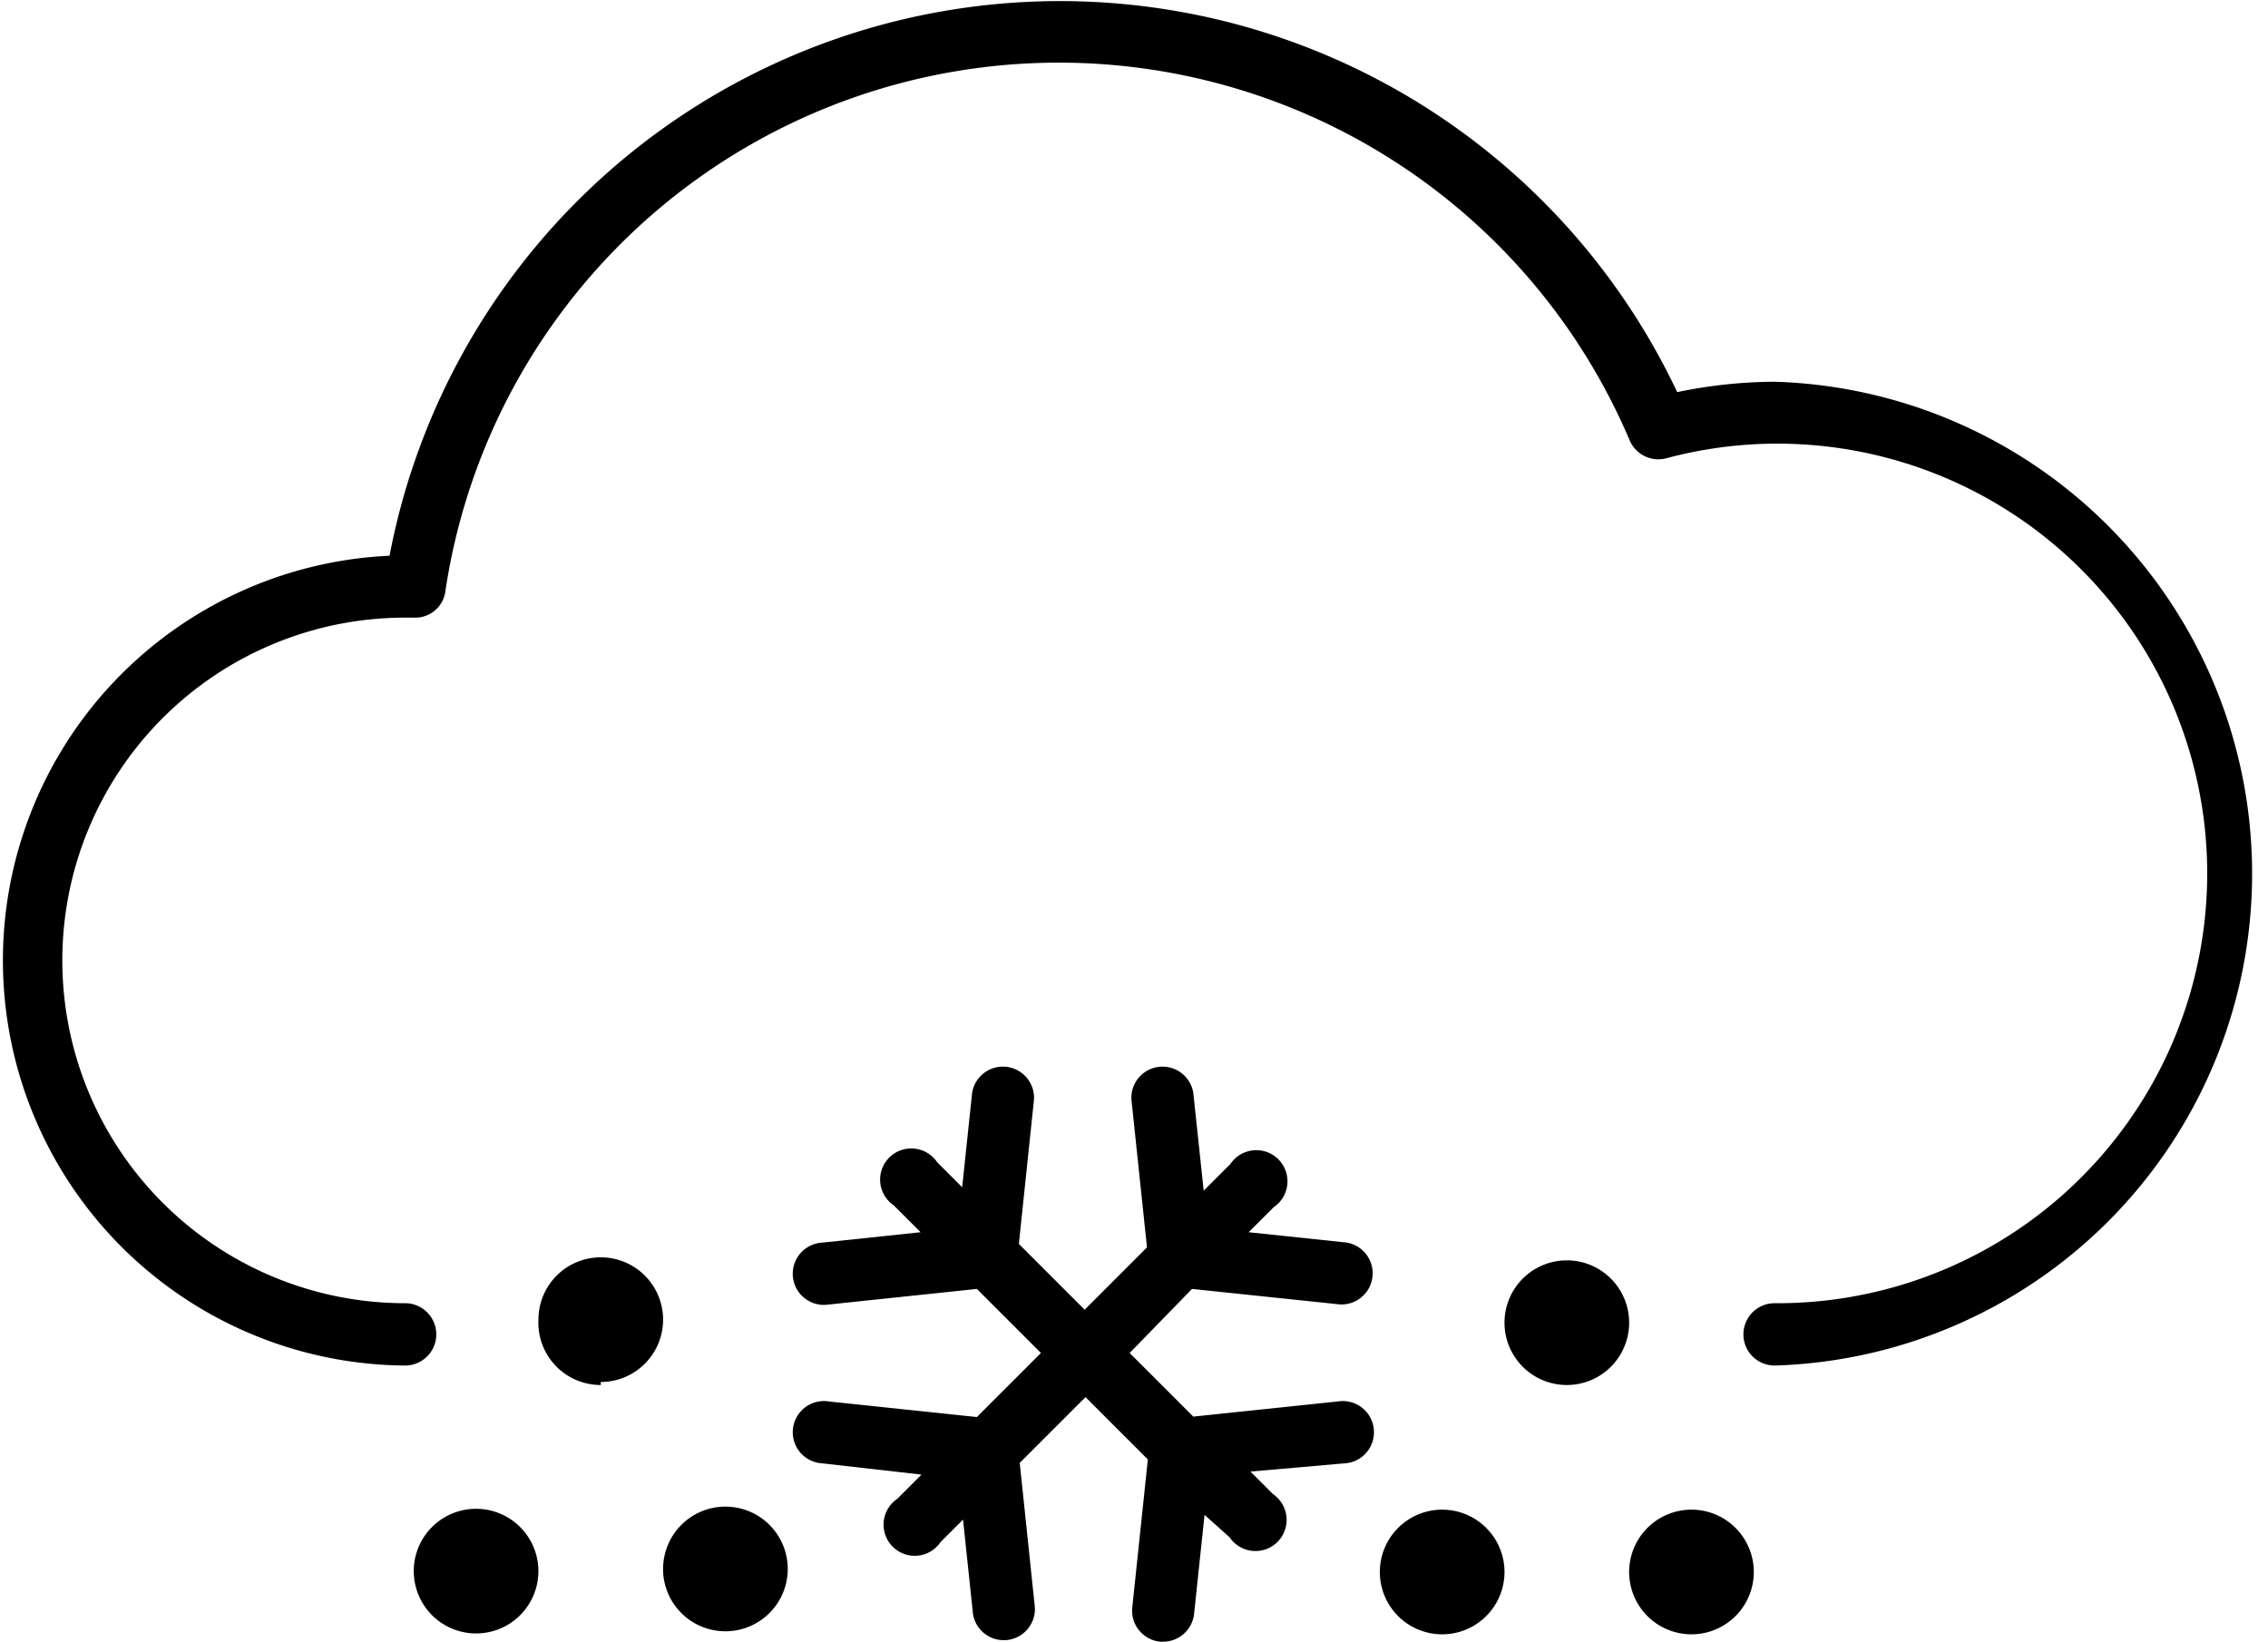 <svg xmlns="http://www.w3.org/2000/svg" viewBox="0 0 52.4 37.93"><title>mountains</title><g id="Layer_2" data-name="Layer 2"><g id="Layer_1-2" data-name="Layer 1"><g id="_7" data-name="7"><path d="M41,31.55a.72.72,0,0,1,0-1.44,9.93,9.93,0,1,0-2.51-19.52.72.72,0,0,1-.84-.42,14.33,14.33,0,0,0-27.36,3.49.7.7,0,0,1-.73.61H9.36a7.92,7.92,0,0,0,0,15.84.72.72,0,0,1,0,1.44A9.36,9.36,0,0,1,9,12.84,15.77,15.77,0,0,1,38.75,9.06,11.18,11.18,0,0,1,41,8.82a11.37,11.37,0,0,1,0,22.73Z"/><path d="M26.88,37.93H26.8a.72.72,0,0,1-.64-.79l.36-3.42-1.44-1.44L23.56,33.8l.35,3.34a.72.72,0,0,1-1.43.15l-.23-2.18-.52.52a.72.72,0,1,1-1-1l.56-.56L19,33.81a.72.72,0,1,1,.15-1.43l3.42.36,1.48-1.48-1.48-1.48-3.42.36A.72.72,0,1,1,19,28.71l2.27-.24-.62-.62a.72.72,0,1,1,1-1l.58.58.23-2.18a.72.72,0,0,1,1.43.15l-.35,3.34,1.52,1.52,1.44-1.44-.36-3.42a.72.72,0,0,1,1.43-.15l.24,2.26.62-.62a.72.72,0,1,1,1,1l-.58.58,2.18.23a.72.72,0,1,1-.15,1.43l-3.34-.35L26.1,31.26l1.47,1.47,3.34-.35a.72.72,0,1,1,.15,1.43L28.89,34l.52.52a.72.72,0,1,1-1,1L27.83,35l-.24,2.27A.72.72,0,0,1,26.88,37.93Zm-13-6a1.44,1.44,0,1,0-1.44-1.44A1.44,1.44,0,0,0,13.88,32Zm1.44,4.32a1.44,1.44,0,1,1,1.44,1.44A1.44,1.44,0,0,1,15.32,36.3Zm-5.76,0A1.44,1.44,0,1,1,11,37.74,1.44,1.44,0,0,1,9.56,36.3ZM36.2,32a1.44,1.44,0,1,0-1.44-1.44A1.44,1.44,0,0,0,36.2,32Zm1.44,4.32a1.44,1.44,0,1,1,1.44,1.44A1.44,1.44,0,0,1,37.64,36.3Zm-5.76,0a1.44,1.44,0,1,1,1.44,1.44A1.44,1.44,0,0,1,31.88,36.3Z"/></g></g></g></svg>